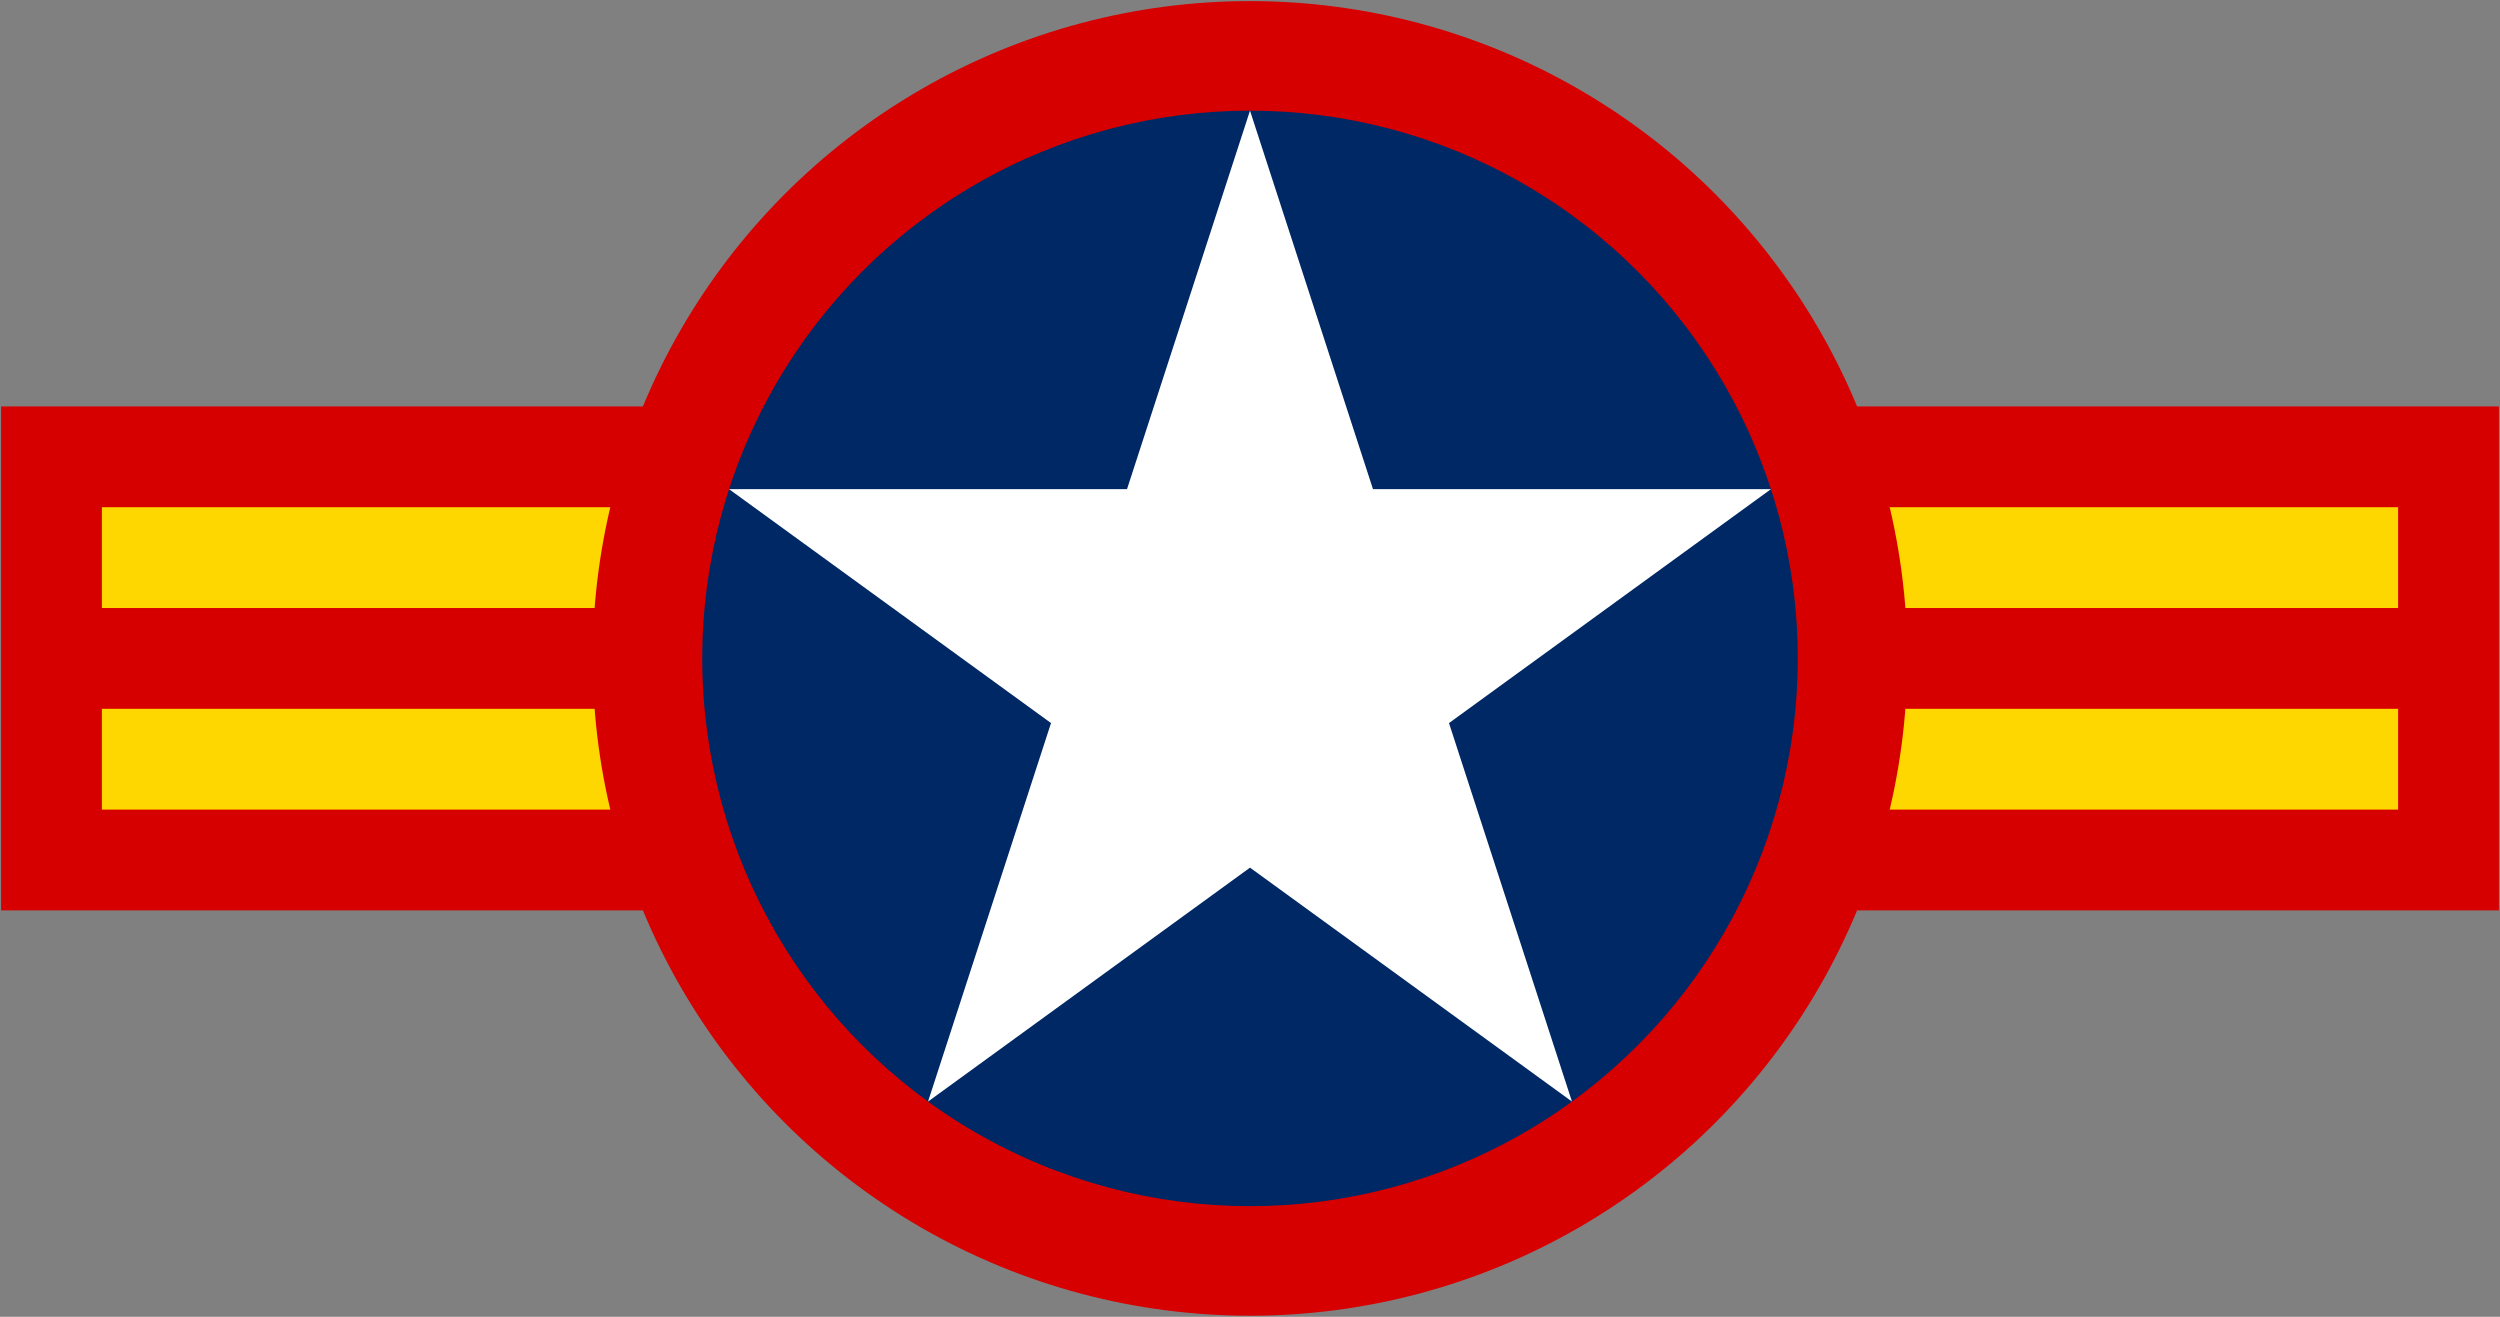 <?xml version="1.0" encoding="UTF-8" standalone="no"?>
<svg
   xmlns:dc="http://purl.org/dc/elements/1.1/"
   xmlns:cc="http://creativecommons.org/ns#"
   xmlns:rdf="http://www.w3.org/1999/02/22-rdf-syntax-ns#"
   xmlns:svg="http://www.w3.org/2000/svg"
   xmlns="http://www.w3.org/2000/svg"
   xmlns:sodipodi="http://sodipodi.sourceforge.net/DTD/sodipodi-0.dtd"
   xmlns:inkscape="http://www.inkscape.org/namespaces/inkscape"
   width="1141"
   height="601"
   version="1.1"
   id="svg8"
   sodipodi:docname="66.svg"
   inkscape:version="0.92.2 (5c3e80d, 2017-08-06)">
  <rect width="100%" height="100%" fill="#808080" stroke="none"/>
  <defs
     id="defs12" />
  <sodipodi:namedview
     pagecolor="#ffffff"
     bordercolor="#666666"
     borderopacity="1"
     objecttolerance="10"
     gridtolerance="10"
     guidetolerance="10"
     inkscape:pageopacity="0"
     inkscape:pageshadow="2"
     inkscape:window-width="1920"
     inkscape:window-height="1057"
     id="namedview10"
     showgrid="false"
     inkscape:zoom="0.55533178"
     inkscape:cx="628.3994"
     inkscape:cy="38.841728"
     inkscape:window-x="-8"
     inkscape:window-y="-8"
     inkscape:window-maximized="1"
     inkscape:current-layer="svg8" />
  <rect
     style="opacity:1;fill:#d70000;fill-opacity:1;fill-rule:nonzero;stroke:none;stroke-width:14.806;stroke-linecap:butt;stroke-linejoin:miter;stroke-miterlimit:4;stroke-dasharray:none;stroke-opacity:1;paint-order:stroke fill markers"
     id="rect830"
     width="1140"
     height="230"
     x="0.5"
     y="185.5" />
  <rect
     style="opacity:1;fill:#ffd700;fill-opacity:1;fill-rule:nonzero;stroke:none;stroke-width:5.345;stroke-linecap:butt;stroke-linejoin:miter;stroke-miterlimit:4;stroke-dasharray:none;stroke-opacity:1;paint-order:stroke fill markers"
     id="rect832"
     width="1048"
     height="46"
     x="46.5"
     y="323.5" />
  <rect
     y="231.5"
     x="46.5"
     height="46"
     width="1048"
     id="rect848"
     style="opacity:1;fill:#ffd700;fill-opacity:1;fill-rule:nonzero;stroke:none;stroke-width:5.345;stroke-linecap:butt;stroke-linejoin:miter;stroke-miterlimit:4;stroke-dasharray:none;stroke-opacity:1;paint-order:stroke fill markers" />
  <circle
     cx="570.5"
     cy="300.5"
     r="300"
     id="circle850"
     style="fill:#d70000;fill-opacity:1;stroke:none" />
  <circle
     cx="570.5"
     cy="300.5"
     r="250"
     id="circle852"
     style="fill:#002864;fill-opacity:1;stroke:none;stroke-width:1.25" />
  <path
     d="M 808.264,223.246 423.554,502.754 570.5,50.5 717.446,502.754 332.736,223.246"
     id="path4"
     inkscape:connector-curvature="0"
     style="fill:#ffffff;stroke:none;stroke-width:1.652"
     sodipodi:nodetypes="ccccc" />
</svg>
